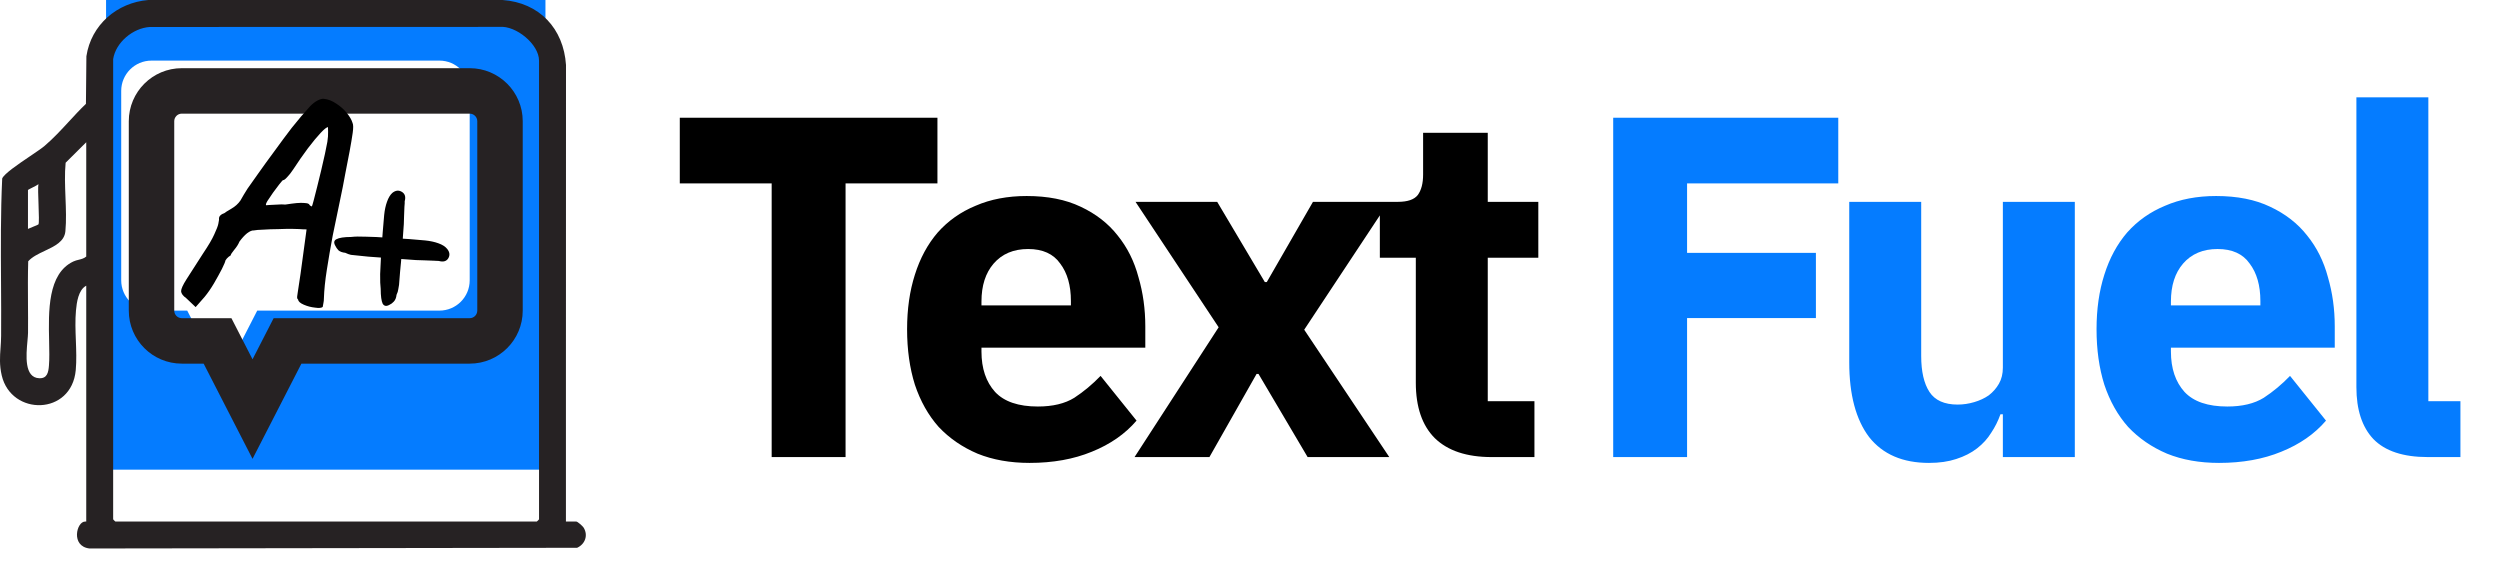 <svg width="165" height="37" viewBox="0 0 165 37" fill="none" xmlns="http://www.w3.org/2000/svg">
<path d="M55.807 12.103V30.167H50.93V12.103H44.866V7.772H61.871V12.103H55.807ZM67.953 30.552C66.67 30.552 65.525 30.349 64.52 29.942C63.515 29.515 62.659 28.926 61.953 28.178C61.269 27.408 60.745 26.477 60.381 25.386C60.039 24.295 59.868 23.076 59.868 21.729C59.868 20.402 60.039 19.205 60.381 18.135C60.724 17.044 61.226 16.114 61.889 15.344C62.574 14.574 63.408 13.985 64.392 13.579C65.376 13.151 66.499 12.937 67.761 12.937C69.151 12.937 70.338 13.173 71.322 13.643C72.328 14.114 73.14 14.745 73.761 15.536C74.402 16.328 74.862 17.247 75.14 18.296C75.44 19.322 75.59 20.402 75.59 21.536V22.948H64.777V23.204C64.777 24.317 65.076 25.204 65.675 25.868C66.274 26.509 67.215 26.83 68.499 26.83C69.483 26.83 70.285 26.638 70.905 26.253C71.525 25.846 72.103 25.365 72.638 24.809L75.012 27.761C74.263 28.638 73.279 29.322 72.06 29.814C70.862 30.306 69.493 30.552 67.953 30.552ZM67.857 16.435C66.894 16.435 66.135 16.755 65.579 17.397C65.044 18.017 64.777 18.852 64.777 19.9V20.156H70.68V19.868C70.68 18.841 70.445 18.017 69.975 17.397C69.525 16.755 68.82 16.435 67.857 16.435ZM74.88 30.167L80.431 21.6L74.945 13.322H80.335L83.479 18.616H83.608L86.656 13.322H91.661L86.078 21.761L91.693 30.167H86.303L83.062 24.68H82.934L79.822 30.167H74.88ZM98.449 30.167C96.802 30.167 95.551 29.75 94.695 28.916C93.861 28.081 93.444 26.862 93.444 25.258V17.012H91.07V13.322H92.257C92.898 13.322 93.337 13.173 93.572 12.873C93.808 12.552 93.925 12.103 93.925 11.525V8.766H98.192V13.322H101.529V17.012H98.192V26.477H101.273V30.167H98.449Z" fill="black"/>
<path d="M106.471 30.167V7.772H121.326V12.103H111.347V16.691H119.85V20.991H111.347V30.167H106.471ZM132.189 27.343H132.029C131.879 27.771 131.676 28.178 131.419 28.563C131.184 28.948 130.874 29.29 130.489 29.59C130.104 29.889 129.644 30.124 129.109 30.295C128.596 30.466 127.997 30.552 127.312 30.552C125.58 30.552 124.264 29.985 123.366 28.852C122.489 27.696 122.05 26.049 122.05 23.91V13.322H126.799V23.493C126.799 24.52 126.981 25.311 127.344 25.868C127.708 26.424 128.328 26.702 129.205 26.702C129.569 26.702 129.932 26.648 130.296 26.541C130.66 26.434 130.981 26.285 131.259 26.092C131.537 25.878 131.761 25.622 131.932 25.322C132.103 25.023 132.189 24.67 132.189 24.263V13.322H136.938V30.167H132.189V27.343ZM146.457 30.552C145.174 30.552 144.03 30.349 143.024 29.942C142.019 29.515 141.163 28.926 140.457 28.178C139.773 27.408 139.249 26.477 138.885 25.386C138.543 24.295 138.372 23.076 138.372 21.729C138.372 20.402 138.543 19.205 138.885 18.135C139.228 17.044 139.73 16.114 140.393 15.344C141.078 14.574 141.912 13.985 142.896 13.579C143.88 13.151 145.003 12.937 146.265 12.937C147.655 12.937 148.842 13.173 149.826 13.643C150.832 14.114 151.644 14.745 152.265 15.536C152.907 16.328 153.366 17.247 153.644 18.296C153.944 19.322 154.094 20.402 154.094 21.536V22.948H143.281V23.204C143.281 24.317 143.58 25.204 144.179 25.868C144.778 26.509 145.719 26.83 147.003 26.83C147.987 26.83 148.789 26.638 149.409 26.253C150.03 25.846 150.607 25.365 151.142 24.809L153.516 27.761C152.767 28.638 151.784 29.322 150.564 29.814C149.366 30.306 147.997 30.552 146.457 30.552ZM146.361 16.435C145.399 16.435 144.639 16.755 144.083 17.397C143.548 18.017 143.281 18.852 143.281 19.9V20.156H149.185V19.868C149.185 18.841 148.949 18.017 148.479 17.397C148.03 16.755 147.324 16.435 146.361 16.435ZM160.239 30.167C158.613 30.167 157.415 29.771 156.645 28.98C155.897 28.188 155.522 27.044 155.522 25.547V6.424H160.271V26.477H162.388V30.167H160.239Z" fill="#057CFF"/>
<g clip-path="url(#clip0_1034_16563)">
<g filter="url(#filter0_i_1034_16563)">
<path d="M7 2.88C7.179 1.902 8.353 1.074 9.494 1.01L33.308 1.005C34.428 0.915 36 2.018 36 2.967V35.87C36 35.879 35.858 36 35.847 36H7.152C7.142 36 7 35.879 7 35.87V2.88Z" fill="#057CFF"/>
</g>
<path fill-rule="evenodd" clip-rule="evenodd" d="M5.014 20.495C5.064 19.952 5.17 19.132 5.692 18.855L5.692 34.423H5.612C5.055 34.423 4.654 36.053 5.906 36.2L38.09 36.154C38.615 35.915 38.832 35.335 38.521 34.825C38.457 34.719 38.119 34.423 38.036 34.423H37.351V24.855L37.352 23.08L37.356 4.29C37.199 1.884 35.599 0.171 33.164 0L9.782 0.001C7.723 0.172 6.013 1.64 5.702 3.713L5.672 6.854C5.285 7.223 4.916 7.623 4.546 8.025C4.026 8.588 3.504 9.153 2.932 9.637C2.75 9.79 2.394 10.031 1.996 10.3C1.216 10.827 0.272 11.465 0.145 11.781C0.039 14.058 0.054 16.356 0.068 18.652C0.076 19.824 0.083 20.995 0.074 22.163C0.072 22.444 0.054 22.706 0.036 22.962C-0.006 23.543 -0.045 24.097 0.114 24.778C0.744 27.469 4.727 27.435 5 24.425C5.057 23.798 5.032 23.135 5.007 22.471C4.981 21.802 4.956 21.132 5.014 20.495ZM7.468 34.275V3.9C7.641 2.792 8.779 1.853 9.885 1.781L32.967 1.775C34.052 1.674 35.576 2.923 35.576 3.999V34.275C35.576 34.286 35.439 34.423 35.428 34.423H7.616C7.605 34.423 7.468 34.286 7.468 34.275ZM4.332 10.74L5.692 9.388V16.932C5.549 17.056 5.375 17.1 5.196 17.144C5.076 17.174 4.953 17.204 4.836 17.26C3.143 18.066 3.198 20.535 3.242 22.521C3.255 23.123 3.268 23.681 3.23 24.135C3.196 24.557 3.124 24.984 2.595 24.964C1.59 24.927 1.725 23.456 1.812 22.505C1.831 22.291 1.848 22.104 1.85 21.966C1.856 21.33 1.852 20.695 1.847 20.059C1.841 19.12 1.835 18.182 1.862 17.244C2.126 16.948 2.542 16.751 2.958 16.555C3.607 16.249 4.254 15.944 4.316 15.261C4.382 14.55 4.352 13.795 4.322 13.036C4.291 12.259 4.26 11.479 4.332 10.74ZM2.543 13.496C2.565 14.122 2.588 14.737 2.536 14.812C2.524 14.83 2.341 14.903 2.164 14.974C2.025 15.03 1.89 15.085 1.846 15.108V12.545C1.846 12.526 1.971 12.463 2.116 12.391C2.288 12.305 2.487 12.205 2.536 12.15C2.5 12.333 2.522 12.919 2.543 13.496Z" fill="#262223"/>
<mask id="path-5-outside-1_1034_16563" maskUnits="userSpaceOnUse" x="8" y="4" width="27" height="27" fill="black">
<rect fill="white" x="8" y="4" width="27" height="27"/>
<path d="M16.667 27L14.357 22.5H12C10.895 22.5 10 21.605 10 20.5V8C10 6.895 10.895 6 12 6H31C32.105 6 33 6.895 33 8V20.5C33 21.605 32.105 22.5 31 22.5H18.977L16.667 27Z"/>
</mask>
<g filter="url(#filter1_i_1034_16563)">
<path d="M16.667 27L14.357 22.5H12C10.895 22.5 10 21.605 10 20.5V8C10 6.895 10.895 6 12 6H31C32.105 6 33 6.895 33 8V20.5C33 21.605 32.105 22.5 31 22.5H18.977L16.667 27Z" fill="white"/>
</g>
<path d="M16.667 27L15.332 27.685L16.667 30.285L18.002 27.685L16.667 27ZM14.357 22.5L15.692 21.815L15.274 21H14.357V22.5ZM10 20.5L8.5 20.5V20.5L10 20.5ZM10 8L8.5 8V8H10ZM12 6L12 4.5H12L12 6ZM33 8L34.5 8V8L33 8ZM33 20.5L34.5 20.5V20.5H33ZM31 22.5L31 24H31L31 22.5ZM18.977 22.5V21H18.06L17.642 21.815L18.977 22.5ZM16.667 27L18.002 26.315L15.692 21.815L14.357 22.5L13.023 23.185L15.332 27.685L16.667 27ZM14.357 22.5V21H12V22.5V24H14.357V22.5ZM12 22.5V21C11.724 21 11.5 20.776 11.5 20.5L10 20.5L8.5 20.5C8.5 22.433 10.067 24 12 24V22.5ZM10 20.5H11.5V8H10H8.5V20.5H10ZM10 8L11.5 8C11.5 7.724 11.724 7.5 12 7.5L12 6L12 4.5C10.067 4.5 8.5 6.067 8.5 8L10 8ZM12 6V7.5H31V6V4.5H12V6ZM31 6V7.5C31.276 7.5 31.5 7.724 31.5 8L33 8L34.5 8C34.5 6.067 32.933 4.5 31 4.5V6ZM33 8H31.5V20.5H33H34.5V8H33ZM33 20.5L31.5 20.5C31.5 20.776 31.276 21 31 21L31 22.5L31 24C32.933 24 34.5 22.433 34.5 20.5L33 20.5ZM31 22.5V21H18.977V22.5V24H31V22.5ZM18.977 22.5L17.642 21.815L15.332 26.315L16.667 27L18.002 27.685L20.311 23.185L18.977 22.5Z" fill="#262223" mask="url(#path-5-outside-1_1034_16563)"/>
<path d="M12.293 19.681C12.076 19.529 11.962 19.375 11.952 19.219C11.955 19.064 12.073 18.804 12.304 18.44C12.536 18.075 12.898 17.511 13.391 16.746C13.758 16.202 14.009 15.774 14.144 15.465C14.294 15.144 14.382 14.913 14.409 14.774C14.437 14.634 14.452 14.545 14.456 14.507C14.443 14.389 14.465 14.301 14.522 14.242C14.582 14.17 14.671 14.115 14.792 14.076C14.863 14.018 15.022 13.918 15.269 13.775C15.517 13.633 15.717 13.453 15.868 13.235C16.011 12.978 16.168 12.716 16.338 12.449C16.52 12.183 16.755 11.851 17.042 11.454C17.33 11.043 17.715 10.513 18.195 9.864C18.498 9.442 18.851 8.967 19.255 8.439C19.671 7.913 20.076 7.437 20.469 7.011C20.629 6.847 20.79 6.721 20.955 6.634C21.119 6.548 21.259 6.51 21.374 6.522C21.655 6.551 21.929 6.657 22.195 6.84C22.462 7.01 22.694 7.215 22.889 7.455C23.084 7.695 23.21 7.915 23.268 8.115C23.321 8.224 23.324 8.444 23.277 8.776C23.23 9.107 23.163 9.508 23.076 9.978C22.989 10.448 22.892 10.949 22.785 11.482C22.693 12.003 22.571 12.618 22.42 13.327C22.27 14.037 22.116 14.778 21.959 15.551C21.814 16.326 21.685 17.076 21.572 17.802C21.459 18.515 21.395 19.142 21.378 19.684C21.379 19.801 21.367 19.91 21.344 20.011C21.321 20.112 21.306 20.195 21.299 20.259C21.215 20.328 21.045 20.342 20.79 20.303C20.534 20.277 20.288 20.213 20.053 20.111C19.817 20.009 19.693 19.899 19.679 19.781C19.644 19.739 19.622 19.704 19.612 19.677C19.602 19.65 19.614 19.529 19.649 19.312C19.686 19.083 19.748 18.669 19.836 18.07L20.234 15.14L19.983 15.134C19.867 15.122 19.655 15.113 19.345 15.107C19.047 15.102 18.717 15.107 18.353 15.122C18.003 15.124 17.679 15.136 17.379 15.157C17.08 15.165 16.872 15.183 16.752 15.209C16.637 15.197 16.488 15.26 16.306 15.396C16.137 15.534 15.969 15.717 15.803 15.946C15.733 16.12 15.617 16.302 15.455 16.493C15.308 16.672 15.23 16.793 15.224 16.857C15.128 16.912 15.043 16.981 14.97 17.064C14.909 17.148 14.879 17.191 14.879 17.191C14.871 17.267 14.794 17.453 14.647 17.749C14.501 18.032 14.326 18.35 14.121 18.704C13.918 19.046 13.713 19.342 13.506 19.592L12.912 20.269L12.293 19.681ZM17.564 13.546C17.564 13.546 17.636 13.54 17.779 13.529C17.923 13.518 18.092 13.509 18.287 13.504C18.496 13.486 18.677 13.486 18.831 13.501C19.133 13.455 19.382 13.422 19.578 13.403C19.787 13.386 19.956 13.384 20.084 13.397C20.213 13.398 20.314 13.421 20.387 13.467C20.432 13.537 20.473 13.58 20.51 13.597C20.56 13.615 20.584 13.624 20.584 13.624C20.6 13.599 20.639 13.467 20.703 13.228C20.766 12.989 20.842 12.692 20.93 12.339C21.018 11.986 21.108 11.62 21.199 11.241C21.291 10.849 21.373 10.489 21.446 10.16C21.52 9.818 21.573 9.552 21.606 9.361C21.644 9.119 21.66 8.901 21.654 8.706C21.649 8.498 21.647 8.395 21.647 8.395C21.57 8.387 21.408 8.512 21.162 8.772C20.929 9.019 20.648 9.359 20.319 9.791C20.004 10.212 19.685 10.671 19.362 11.168C19.209 11.398 19.067 11.578 18.938 11.707C18.821 11.837 18.73 11.899 18.666 11.893C18.638 11.915 18.557 12.011 18.423 12.178C18.304 12.334 18.169 12.514 18.018 12.719C17.882 12.912 17.76 13.093 17.651 13.263C17.558 13.422 17.528 13.516 17.564 13.546ZM23.451 16.85C23.374 16.842 23.278 16.832 23.162 16.82C23.048 16.796 22.924 16.75 22.788 16.685C22.596 16.665 22.446 16.611 22.339 16.522C22.246 16.422 22.178 16.324 22.136 16.229C22.015 16.023 22.037 15.876 22.201 15.79C22.379 15.691 22.708 15.641 23.187 15.639C23.41 15.61 23.734 15.604 24.159 15.622C24.599 15.629 25.069 15.651 25.569 15.69C26.072 15.716 26.547 15.745 26.997 15.778C27.446 15.812 27.799 15.842 28.055 15.868C28.388 15.902 28.68 15.965 28.929 16.055C29.191 16.147 29.386 16.27 29.512 16.426C29.684 16.637 29.708 16.847 29.583 17.054C29.46 17.248 29.253 17.305 28.964 17.223C28.9 17.217 28.778 17.211 28.597 17.205C28.416 17.199 28.217 17.192 27.998 17.182C27.791 17.174 27.611 17.168 27.456 17.165C27.379 17.157 27.167 17.142 26.82 17.119C26.473 17.096 26.068 17.068 25.606 17.033C25.156 17 24.726 16.968 24.315 16.939C23.918 16.898 23.63 16.868 23.451 16.85ZM25.716 20.111C25.509 20.233 25.356 20.21 25.257 20.045C25.172 19.868 25.128 19.54 25.125 19.061C25.096 18.838 25.085 18.513 25.09 18.086C25.109 17.648 25.131 17.178 25.157 16.676C25.196 16.175 25.232 15.7 25.265 15.251C25.299 14.801 25.328 14.448 25.355 14.192C25.389 13.859 25.451 13.568 25.542 13.319C25.633 13.056 25.751 12.861 25.893 12.733C26.105 12.561 26.314 12.537 26.522 12.662C26.729 12.787 26.792 12.994 26.71 13.284C26.716 13.349 26.71 13.471 26.692 13.65C26.686 13.831 26.678 14.031 26.669 14.25C26.66 14.456 26.655 14.637 26.652 14.792C26.644 14.869 26.629 15.081 26.606 15.428C26.583 15.775 26.554 16.179 26.52 16.642C26.486 17.091 26.449 17.521 26.406 17.931C26.378 18.329 26.355 18.618 26.337 18.797C26.329 18.874 26.312 18.969 26.288 19.083C26.276 19.198 26.237 19.324 26.171 19.459C26.152 19.652 26.091 19.801 25.989 19.907C25.902 20.001 25.811 20.07 25.716 20.111Z" fill="black"/>
</g>
<defs>
<filter id="filter0_i_1034_16563" x="7" y="1" width="29" height="35" filterUnits="userSpaceOnUse" color-interpolation-filters="sRGB">
<feFlood flood-opacity="0" result="BackgroundImageFix"/>
<feBlend mode="normal" in="SourceGraphic" in2="BackgroundImageFix" result="shape"/>
<feColorMatrix in="SourceAlpha" type="matrix" values="0 0 0 0 0 0 0 0 0 0 0 0 0 0 0 0 0 0 127 0" result="hardAlpha"/>
<feOffset dy="-5"/>
<feComposite in2="hardAlpha" operator="arithmetic" k2="-1" k3="1"/>
<feColorMatrix type="matrix" values="0 0 0 0 0 0 0 0 0 0 0 0 0 0 0 0 0 0 0.2 0"/>
<feBlend mode="normal" in2="shape" result="effect1_innerShadow_1034_16563"/>
</filter>
<filter id="filter1_i_1034_16563" x="8.5" y="4.5" width="26" height="25.785" filterUnits="userSpaceOnUse" color-interpolation-filters="sRGB">
<feFlood flood-opacity="0" result="BackgroundImageFix"/>
<feBlend mode="normal" in="SourceGraphic" in2="BackgroundImageFix" result="shape"/>
<feColorMatrix in="SourceAlpha" type="matrix" values="0 0 0 0 0 0 0 0 0 0 0 0 0 0 0 0 0 0 127 0" result="hardAlpha"/>
<feOffset dx="-2" dy="-2"/>
<feComposite in2="hardAlpha" operator="arithmetic" k2="-1" k3="1"/>
<feColorMatrix type="matrix" values="0 0 0 0 0 0 0 0 0 0 0 0 0 0 0 0 0 0 0.2 0"/>
<feBlend mode="normal" in2="shape" result="effect1_innerShadow_1034_16563"/>
</filter>
<clipPath id="clip0_1034_16563">
<rect width="43" height="37" fill="white"/>
</clipPath>
</defs>
</svg>
